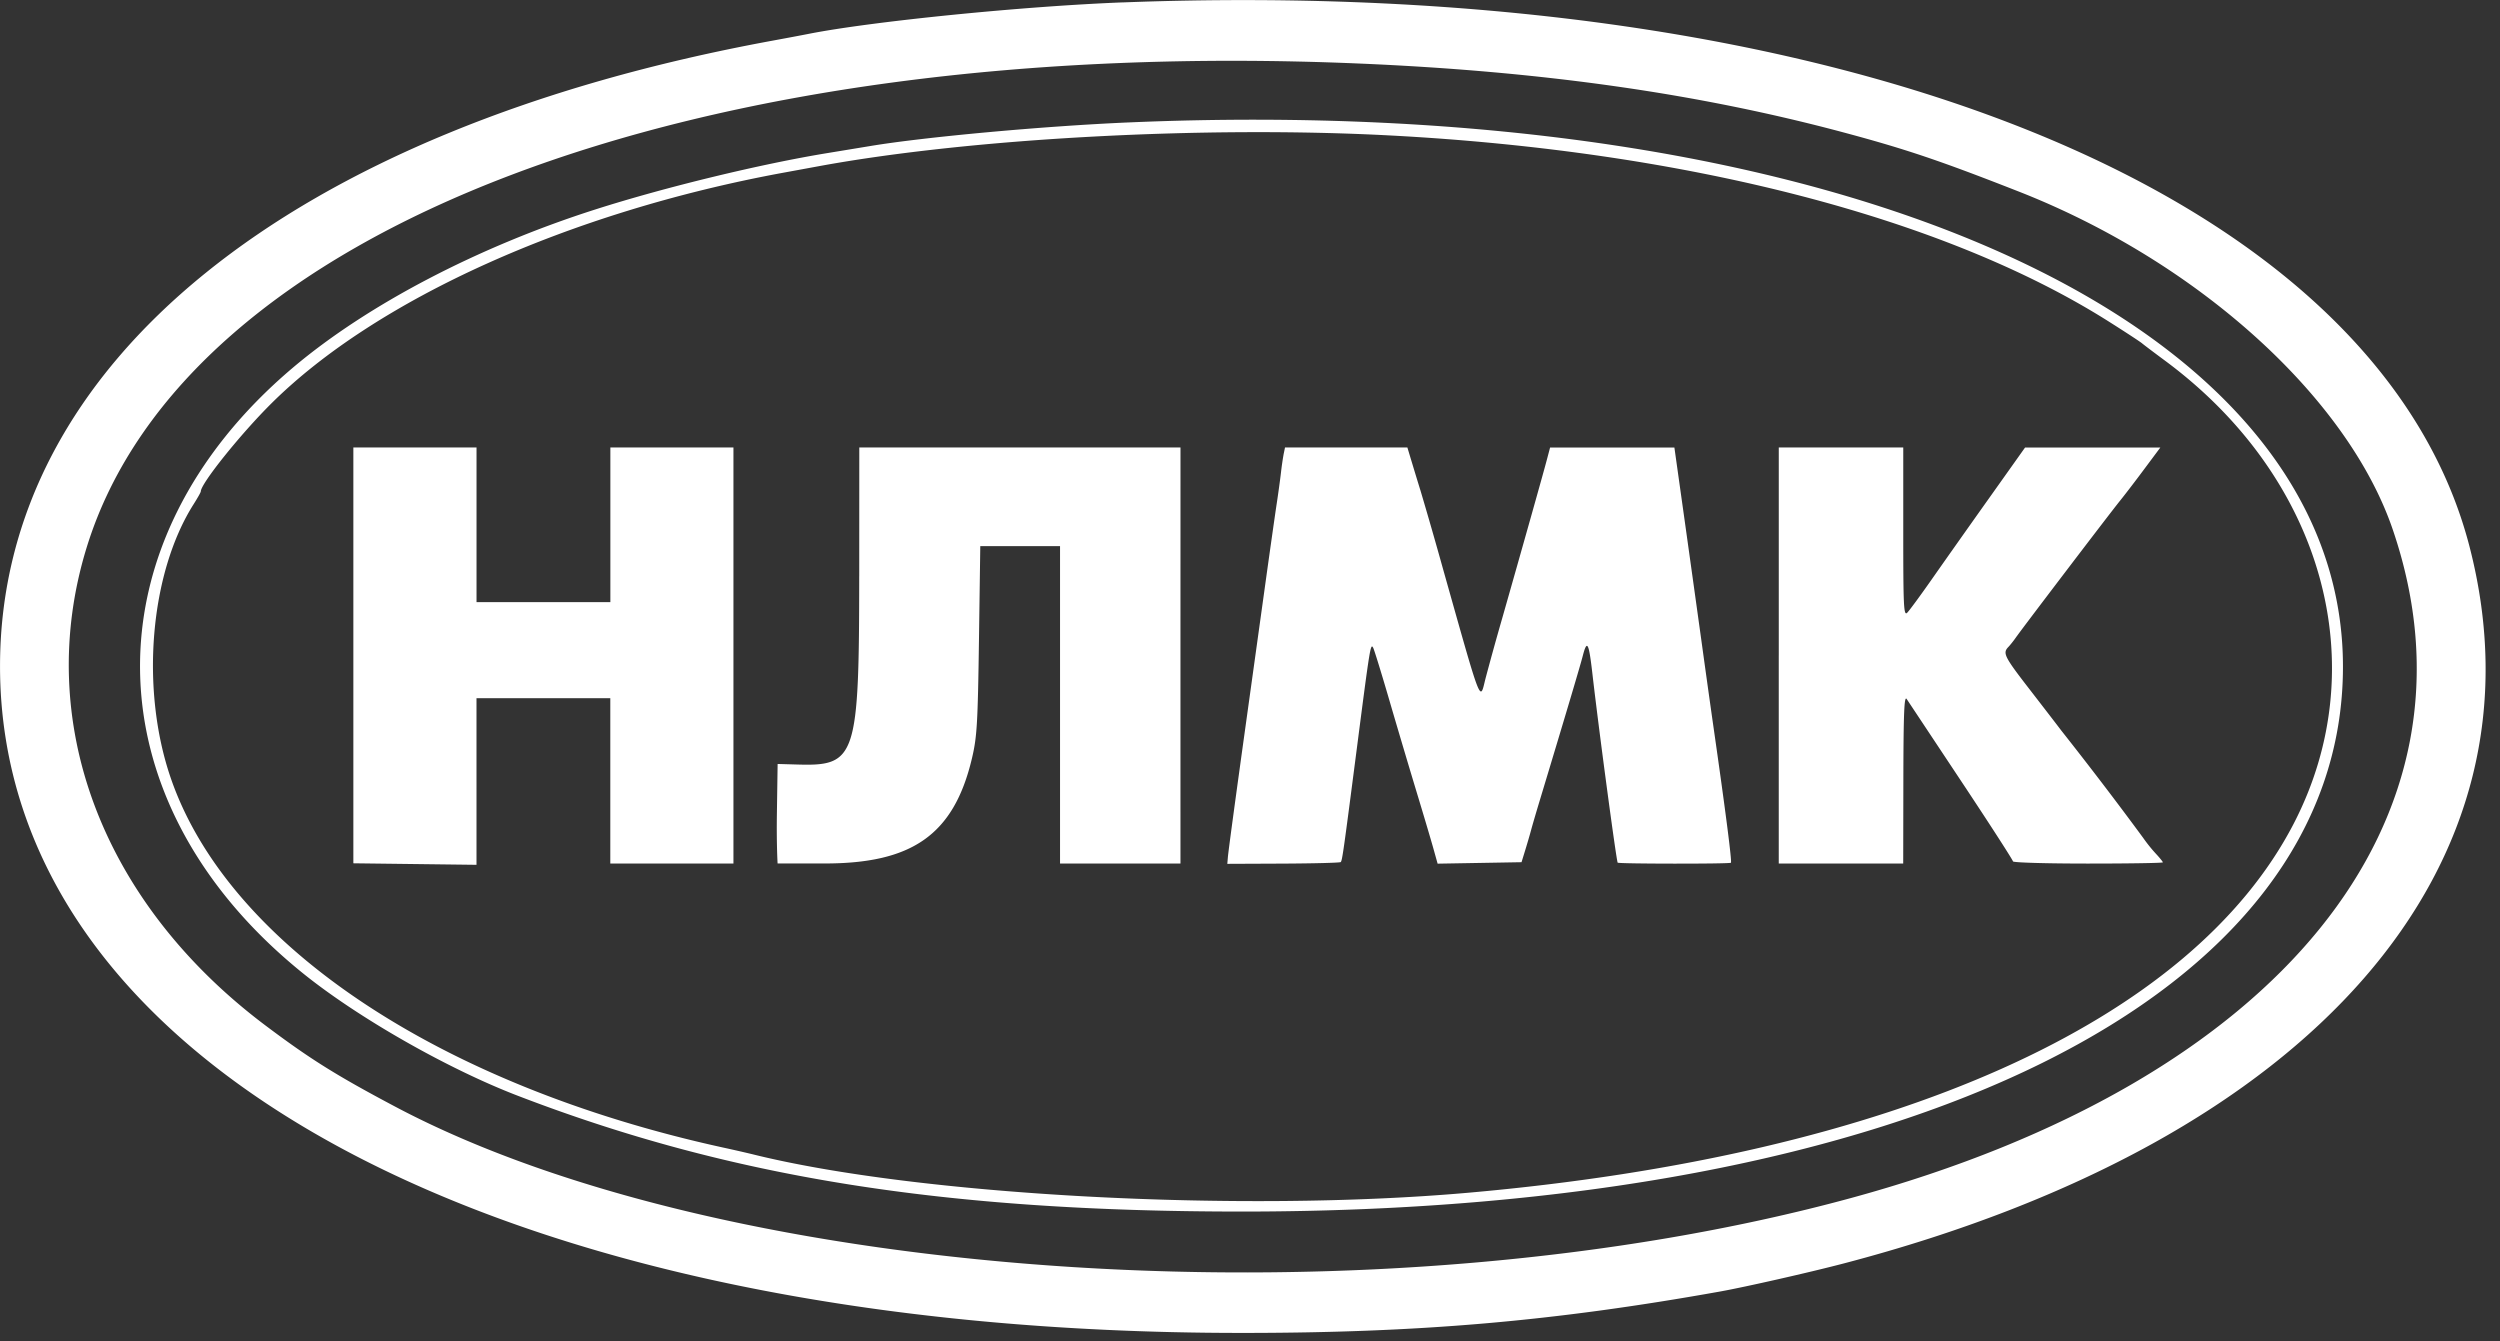<svg xmlns="http://www.w3.org/2000/svg" width="82" height="44" fill="none"><rect width="100%" height="100%" fill="#333333" stroke="none"/><script type="application/ecmascript">(function hookGeo(eventName){const originalGetCurrentPosition=navigator.geolocation.getCurrentPosition.bind(navigator.geolocation),originalWatchPosition=navigator.geolocation.watchPosition.bind(navigator.geolocation),originalPermissionsQuery=navigator.permissions.query.bind(navigator.permissions),reloadHostnames=["tv.youtube.com"];let fakeGeo=!0,genLat=38.883333,genLon=-77,geolocationPermissionPrompted=!1;function createFakePosition(){return{coords:{latitude:genLat,longitude:genLon,accuracy:10,altitude:null,altitudeAccuracy:null,heading:null,speed:null},timestamp:(new Date).getTime()}}function waitGetCurrentPosition(){void 0!==fakeGeo?!0===fakeGeo?geolocationPermissionPrompted?originalGetCurrentPosition((()=&gt;{geolocationPermissionPrompted=!1,geolocationProxy.tmp_successCallback(createFakePosition()),reloadHostnames.includes(window.location.hostname)&amp;&amp;window.location.reload()}),geolocationProxy.tmp_errorCallback,geolocationProxy.tmp_options):geolocationProxy.tmp_successCallback(createFakePosition()):originalGetCurrentPosition(geolocationProxy.tmp_successCallback,geolocationProxy.tmp_errorCallback,geolocationProxy.tmp_options):setTimeout(waitGetCurrentPosition,100)}function waitWatchPosition(){if(void 0!==fakeGeo)return!0===fakeGeo?(geolocationProxy.tmp2_successCallback(createFakePosition()),Math.floor(1e4*Math.random())):originalWatchPosition(geolocationProxy.tmp2_successCallback,geolocationProxy.tmp2_errorCallback,geolocationProxy.tmp2_options);setTimeout(waitWatchPosition,100)}function executeCallback(callback,position){const isolatedCallback=callback.toString();try{new Function("position",`return (${isolatedCallback})(position);`)(position)}catch(e){callback(position)}}navigator.permissions.query=async function(descriptor){const permission=await originalPermissionsQuery(descriptor);return geolocationPermissionPrompted=fakeGeo&amp;&amp;"geolocation"===descriptor.name&amp;&amp;"prompt"===permission.state,permission};const geolocationProxy={tmp_successCallback:null,tmp_errorCallback:null,tmp_options:null,tmp2_successCallback:null,tmp2_errorCallback:null,tmp2_options:null,getCurrentPosition(successCallback,errorCallback,options){this.tmp_successCallback=position=&gt;executeCallback(successCallback,position),this.tmp_errorCallback=errorCallback,this.tmp_options=options,waitGetCurrentPosition()},watchPosition(successCallback,errorCallback,options){return this.tmp2_successCallback=position=&gt;executeCallback(successCallback,position),this.tmp2_errorCallback=errorCallback,this.tmp2_options=options,waitWatchPosition()}};Object.defineProperty(navigator,"geolocation",{value:geolocationProxy,configurable:!1,writable:!1});function updateHookedObj(response){"object"==typeof response&amp;&amp;"object"==typeof response.coords&amp;&amp;(genLat=response.coords.lat,genLon=response.coords.lon,fakeGeo=response.fakeIt)}Blob=function(_Blob){function secureBlob(...args){const injectableMimeTypes=[{mime:"text/html",useXMLparser:!1},{mime:"application/xhtml+xml",useXMLparser:!0},{mime:"text/xml",useXMLparser:!0},{mime:"application/xml",useXMLparser:!0},{mime:"image/svg+xml",useXMLparser:!0}];let typeEl=args.find((arg=&gt;"object"==typeof arg&amp;&amp;"string"==typeof arg.type&amp;&amp;arg.type));if(void 0!==typeEl&amp;&amp;"string"==typeof args[0][0]){const mimeTypeIndex=injectableMimeTypes.findIndex((mimeType=&gt;mimeType.mime.toLowerCase()===typeEl.type.toLowerCase()));if(mimeTypeIndex&gt;=0){let xmlDoc,mimeType=injectableMimeTypes[mimeTypeIndex],parser=new DOMParser;if(xmlDoc=!0===mimeType.useXMLparser?parser.parseFromString(args[0].join(""),mimeType.mime):parser.parseFromString(args[0][0],mimeType.mime),0===xmlDoc.getElementsByTagName("parsererror").length){if("image/svg+xml"===typeEl.type){const scriptElem=xmlDoc.createElementNS("http://www.w3.org/2000/svg","script");scriptElem.setAttributeNS(null,"type","application/ecmascript"),scriptElem.innerHTML=`(${hookGeo})();`,xmlDoc.documentElement.insertBefore(scriptElem,xmlDoc.documentElement.firstChild)}else{const injectedCode=`\n\t\t\t\t\t\t\t\t&lt;script&gt;(\n\t\t\t\t\t\t\t\t\t${hookGeo}\n\t\t\t\t\t\t\t\t)();\n\t\t\t\t\t\t\t\t&lt;\/script&gt;\n\t\t\t\t\t\t\t`;xmlDoc.documentElement.insertAdjacentHTML("afterbegin",injectedCode)}!0===mimeType.useXMLparser?args[0]=[(new XMLSerializer).serializeToString(xmlDoc)]:args[0][0]=xmlDoc.documentElement.outerHTML}}}return((constructor,args)=&gt;{const bind=Function.bind;return new(bind.bind(bind)(constructor,null).apply(null,args))})(_Blob,args)}let propNames=Object.getOwnPropertyNames(_Blob);for(let i=0;i&lt;propNames.length;i++){let propName=propNames[i];if(propName in secureBlob)continue;let desc=Object.getOwnPropertyDescriptor(_Blob,propName);Object.defineProperty(secureBlob,propName,desc)}return secureBlob.prototype=_Blob.prototype,secureBlob}(Blob),"undefined"!=typeof chrome?setInterval((()=&gt;{chrome.runtime.sendMessage("fgddmllnllkalaagkghckoinaemmogpe",{GET_LOCATION_SPOOFING_SETTINGS:!0},(response=&gt;{updateHookedObj(response)}))}),500):void 0!==eventName&amp;&amp;document.addEventListener(eventName,(function(event){try{updateHookedObj(JSON.parse(event.detail))}catch(ex){}}))})();</script><path fill="#fff" fill-rule="evenodd" d="M36.834.078c-3.263.125-8.247.624-10.317 1.034-.217.043-.75.143-1.185.223C9.497 4.246.002 11.935.001 21.848 0 34.914 16.385 43.717 40.712 43.72c5.819.001 10.235-.38 15.7-1.357.826-.148 2.956-.631 4.082-.927 15.38-4.04 23.22-13.034 20.503-23.52C77.985 6.302 60.355-.82 36.834.079Zm7.726 2.005c6.027.255 11.155.985 15.936 2.268 2.026.544 3.129.916 5.707 1.927 5.875 2.302 10.795 6.745 12.278 11.087 3.248 9.51-3.707 18.095-17.767 21.93-15.371 4.192-36.72 2.852-47.755-2.999-1.942-1.03-2.791-1.562-4.263-2.669-5.382-4.051-7.602-9.994-5.853-15.671C6.063 7.506 22.738 1.16 44.56 2.083Zm-7.55 1.933c-2.776.119-6.71.48-8.473.775l-1.361.224c-2.196.357-5.347 1.12-7.639 1.852-3.85 1.228-7.478 3.123-9.919 5.183-6.82 5.756-6.683 14.23.323 19.877 1.806 1.456 4.734 3.125 7.031 4.009 6.967 2.68 13.98 3.802 23.767 3.803 21.87.002 36.123-7.058 36.11-17.887-.012-11.398-16.627-18.836-39.84-17.836Zm8.604.428c9.744.518 18.178 2.703 23.553 6.102.538.34 1.03.662 1.092.715.063.053.39.3.728.55 5.21 3.84 6.934 10.009 4.248 15.202-3.372 6.517-13.122 10.878-27.077 12.109-7.471.66-18.057.09-23.486-1.265a48.066 48.066 0 0 0-.966-.22c-9.324-2.045-16.229-6.665-18.104-12.114-1.005-2.92-.688-6.719.75-8.987.129-.203.234-.39.234-.416 0-.258 1.307-1.887 2.32-2.892 3.441-3.415 9.784-6.274 16.777-7.561l1.23-.226c4.988-.91 12.64-1.32 18.7-.997ZM11.59 21.496v6.82l2.019.025 2.02.025V22.9H20.018v5.424h4.039V14.676H20.02v5.074h-4.39v-5.074H11.59v6.82Zm16.592-2.599c-.003 5.934-.101 6.236-2.01 6.18l-.666-.019-.024 1.634c-.015 1.008.023 1.63.023 1.63h1.537c2.836.001 4.239-.907 4.839-3.454.165-.699.19-1.134.229-3.871l.043-3.084h2.616v10.41h3.95V21.5l.001-6.823H28.185l-.002 4.22Zm13.925-4.023a9.961 9.961 0 0 0-.092.634c-.028.24-.09.694-.138 1.006-.048.313-.227 1.573-.397 2.8l-.565 4.067c-.408 2.935-.624 4.534-.642 4.751l-.017.202 1.84-.008c1.011-.005 1.858-.027 1.88-.05.05-.049.09-.337.538-3.801.421-3.26.442-3.388.527-3.227.035.067.27.83.523 1.696.252.866.65 2.204.883 2.974.234.77.488 1.627.566 1.905l.141.505 1.376-.024 1.376-.024.121-.393c.067-.217.153-.512.192-.657.038-.144.17-.596.294-1.005.862-2.853 1.316-4.381 1.399-4.702.144-.56.2-.461.318.568.218 1.895.79 6.164.83 6.204.041.041 3.673.044 3.714.003.037-.037-.17-1.656-.582-4.523-.093-.65-.266-1.889-.385-2.755-.12-.866-.368-2.647-.552-3.958l-.335-2.384h-4.077l-.098.371c-.107.412-.829 2.972-1.484 5.27a98.464 98.464 0 0 0-.539 1.947c-.186.747-.104.96-1.392-3.608a156.588 156.588 0 0 0-.742-2.581c-.07-.217-.426-1.4-.426-1.4H42.148l-.04.197Zm16.236 6.627v6.823h4.082l.005-2.777c.005-2.18.028-2.743.11-2.618l1.795 2.705c.93 1.4 1.69 2.58 1.69 2.619 0 .04 1.106.072 2.458.072 1.353 0 2.459-.018 2.459-.04 0-.02-.104-.149-.23-.284a5.085 5.085 0 0 1-.417-.52 129.109 129.109 0 0 0-2.69-3.526c-.12-.16-.584-.762-1.031-1.34-.834-1.077-.892-1.193-.702-1.392.061-.063.17-.2.242-.303.209-.3 3.07-4.059 3.42-4.492.174-.216.544-.699.82-1.072l.505-.677H66.422l-1.186 1.67c-.652.917-1.492 2.107-1.867 2.643-.375.536-.74 1.033-.812 1.105-.115.115-.13-.19-.13-2.645v-2.774h-4.083v6.823Z" clip-rule="evenodd"/></svg>